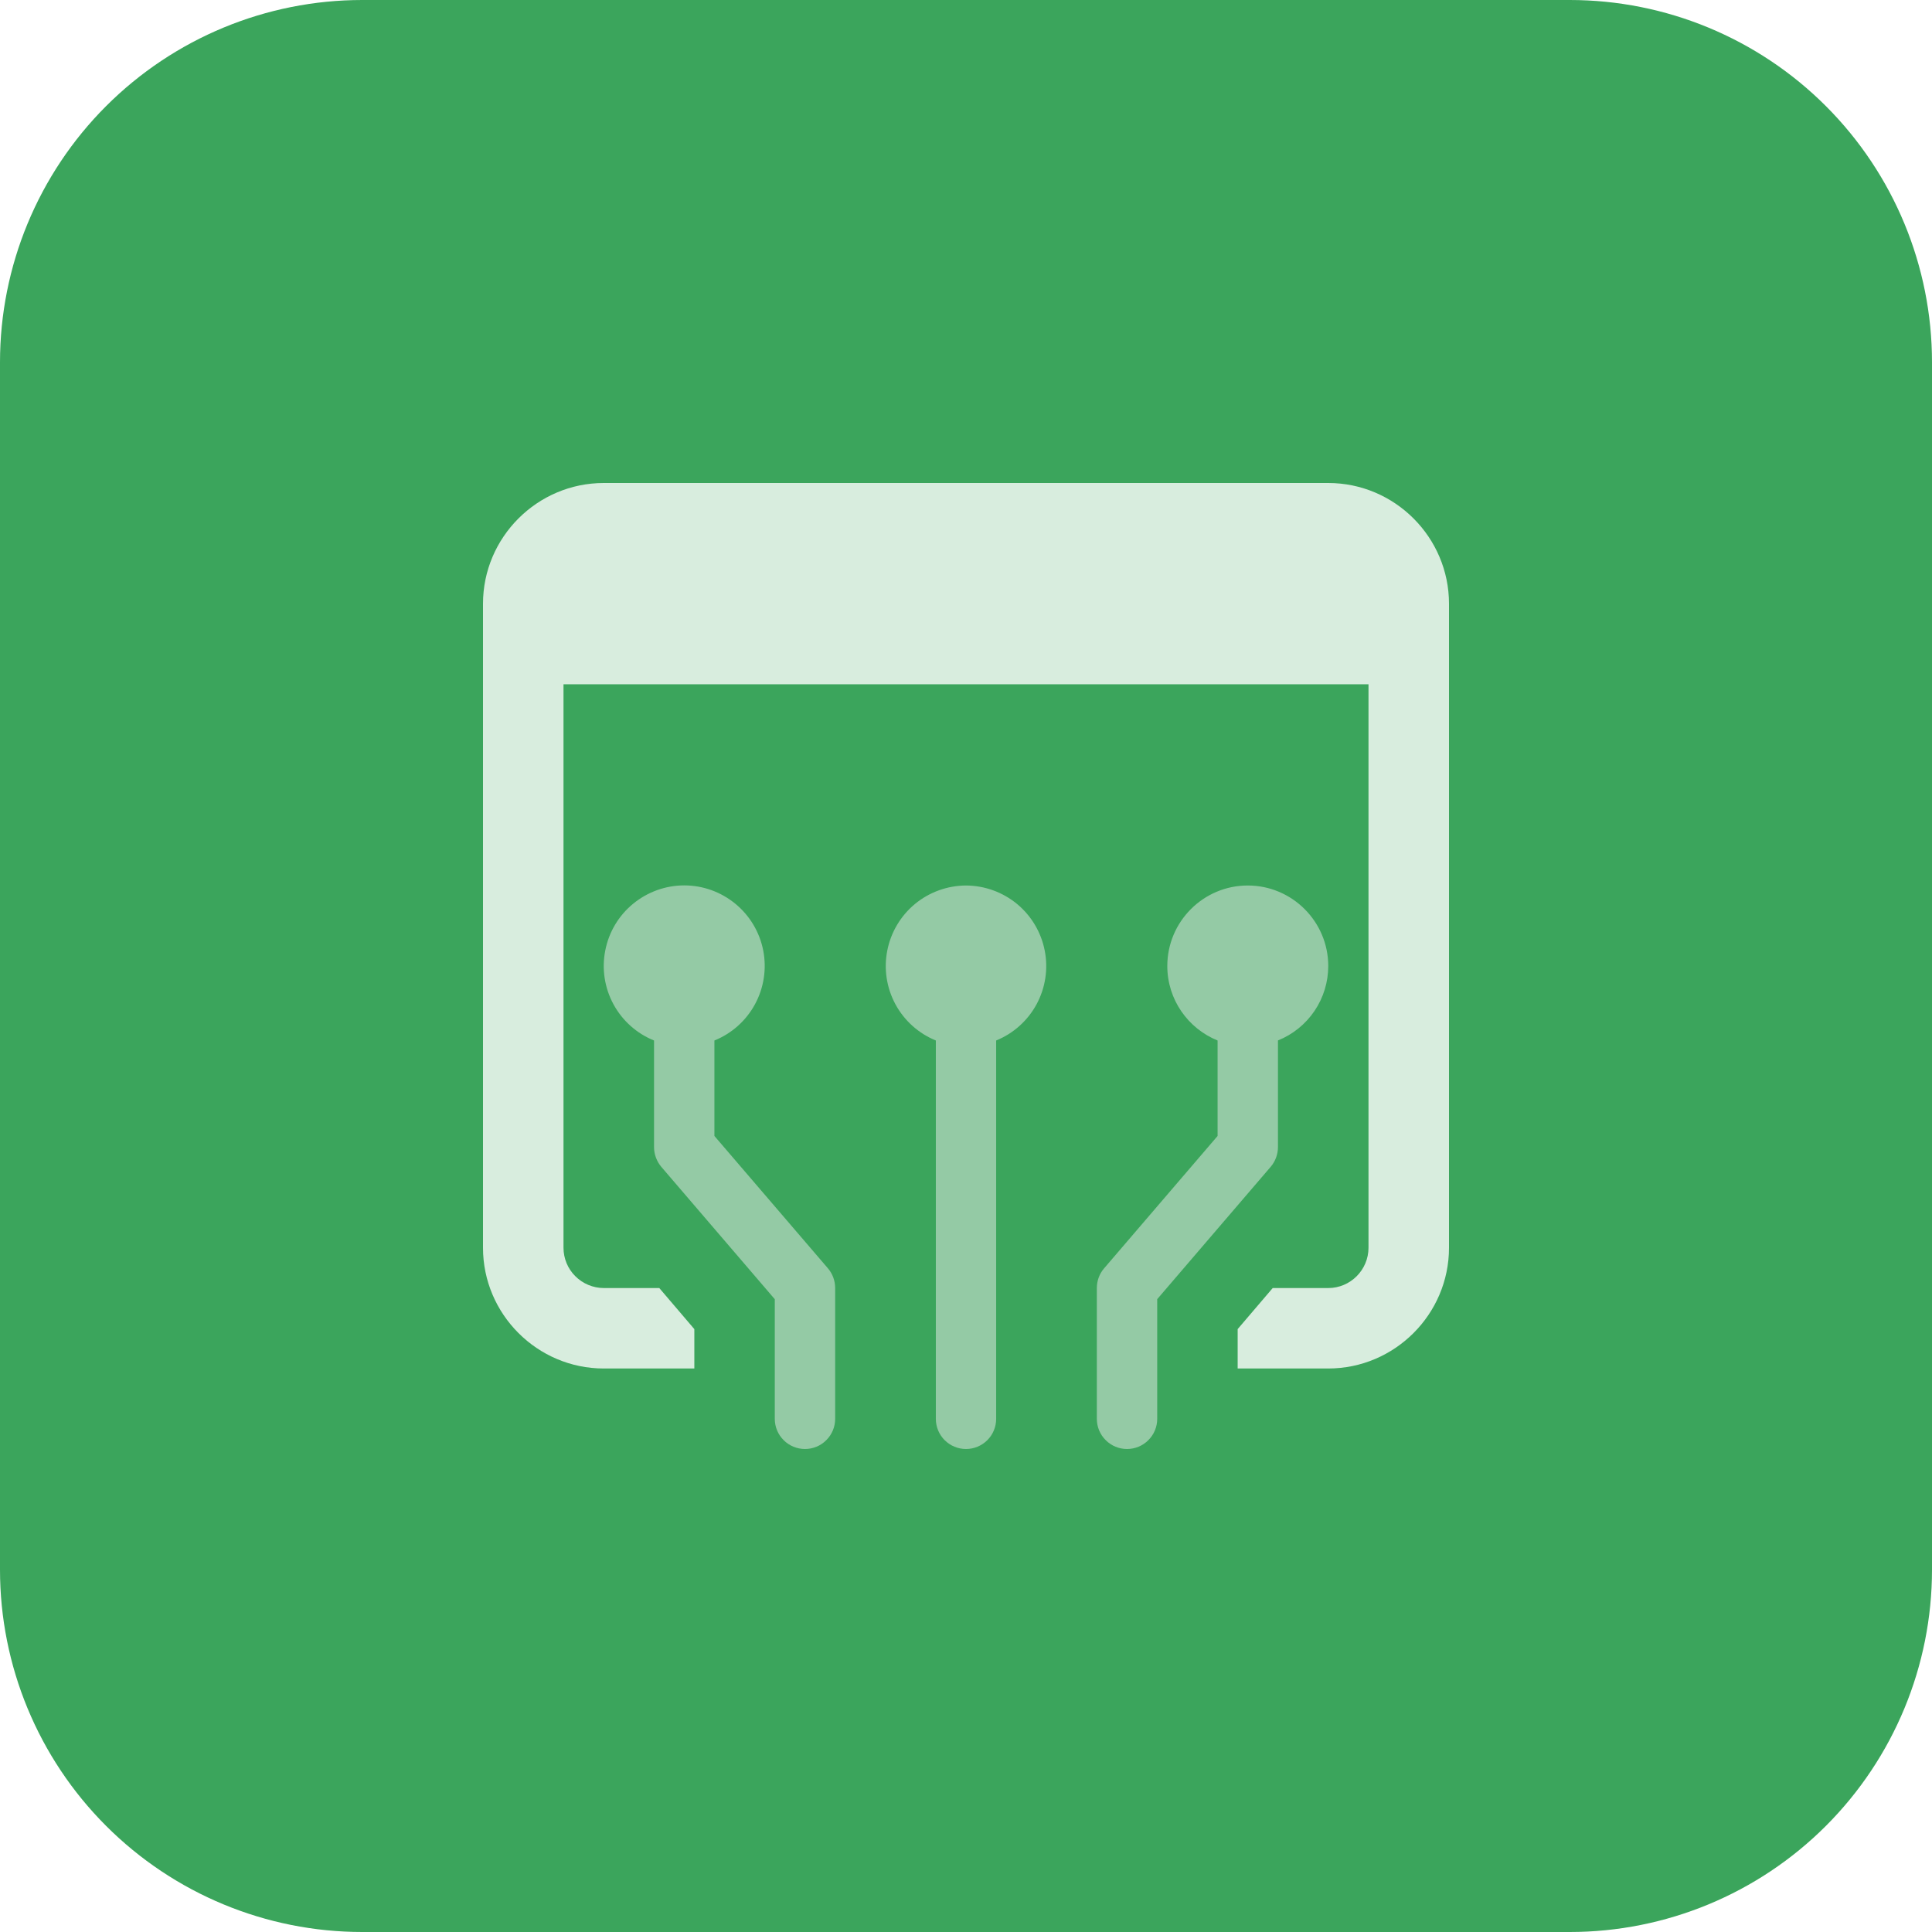 <svg width="36" height="36" viewBox="0 0 36 36" fill="none" xmlns="http://www.w3.org/2000/svg">
<g clip-path="url(#clip0_6_175385)">
<path d="M29.25 36H6.75C4.96 36 3.243 35.289 1.977 34.023C0.711 32.757 0 31.04 0 29.25L0 6.75C0 4.96 0.711 3.243 1.977 1.977C3.243 0.711 4.96 0 6.75 0L29.25 0C31.04 0 32.757 0.711 34.023 1.977C35.289 3.243 36 4.96 36 6.75V29.25C36 31.04 35.289 32.757 34.023 34.023C32.757 35.289 31.04 36 29.25 36Z" fill="#3BA55C"/>
<path d="M13.312 21.167V19.388C13.635 19.258 13.902 19.019 14.068 18.713C14.234 18.407 14.288 18.053 14.222 17.712C14.155 17.37 13.972 17.062 13.703 16.841C13.435 16.62 13.098 16.498 12.75 16.498C12.402 16.498 12.065 16.62 11.796 16.841C11.527 17.062 11.344 17.37 11.278 17.712C11.211 18.053 11.265 18.407 11.431 18.713C11.597 19.019 11.864 19.258 12.187 19.388V21.375C12.187 21.509 12.236 21.639 12.322 21.742L14.437 24.209V26.438C14.437 26.587 14.496 26.73 14.602 26.835C14.707 26.941 14.85 27 15 27C15.149 27 15.292 26.941 15.397 26.835C15.503 26.73 15.562 26.587 15.562 26.438V24C15.562 23.865 15.514 23.735 15.427 23.633L13.312 21.167ZM18 16.5C17.653 16.502 17.317 16.623 17.049 16.844C16.782 17.065 16.599 17.373 16.533 17.713C16.466 18.054 16.52 18.407 16.685 18.713C16.85 19.018 17.116 19.257 17.438 19.388V26.438C17.438 26.587 17.497 26.73 17.602 26.835C17.708 26.941 17.851 27 18 27C18.149 27 18.292 26.941 18.398 26.835C18.503 26.73 18.562 26.587 18.562 26.438V19.388C18.884 19.257 19.15 19.018 19.315 18.713C19.48 18.407 19.534 18.054 19.467 17.713C19.401 17.373 19.218 17.065 18.951 16.844C18.683 16.623 18.347 16.502 18 16.5ZM24.75 18C24.75 17.173 24.077 16.5 23.25 16.5C22.424 16.5 21.751 17.173 21.751 18C21.751 18.628 22.139 19.166 22.688 19.388V21.167L20.573 23.634C20.485 23.736 20.438 23.866 20.438 24.001V26.438C20.438 26.587 20.497 26.73 20.603 26.835C20.708 26.941 20.851 27 21 27C21.15 27 21.293 26.941 21.398 26.835C21.504 26.73 21.563 26.587 21.563 26.438V24.208L23.678 21.741C23.765 21.639 23.813 21.508 23.813 21.374V19.387C24.09 19.276 24.327 19.084 24.494 18.837C24.661 18.59 24.75 18.298 24.75 18Z" fill="#94CAA5"/>
<path d="M24.75 9H11.25C10.012 9 9 10.012 9 11.25V23.25C9 24.488 10.012 25.5 11.25 25.5H12.938V24.766L12.285 24.001H11.25C11.051 24 10.861 23.921 10.72 23.78C10.579 23.64 10.5 23.449 10.5 23.25V12.751H25.5V23.25C25.5 23.663 25.163 24.001 24.75 24.001H23.715L23.062 24.766V25.5H24.75C25.988 25.5 27 24.488 27 23.25V11.25C27 10.012 25.988 9 24.75 9Z" fill="#D8EDDE"/>
</g>
<defs>
<clipPath id="clip0_6_175385">
<rect width="36" height="36" fill="white"/>
</clipPath>
</defs>
</svg>
